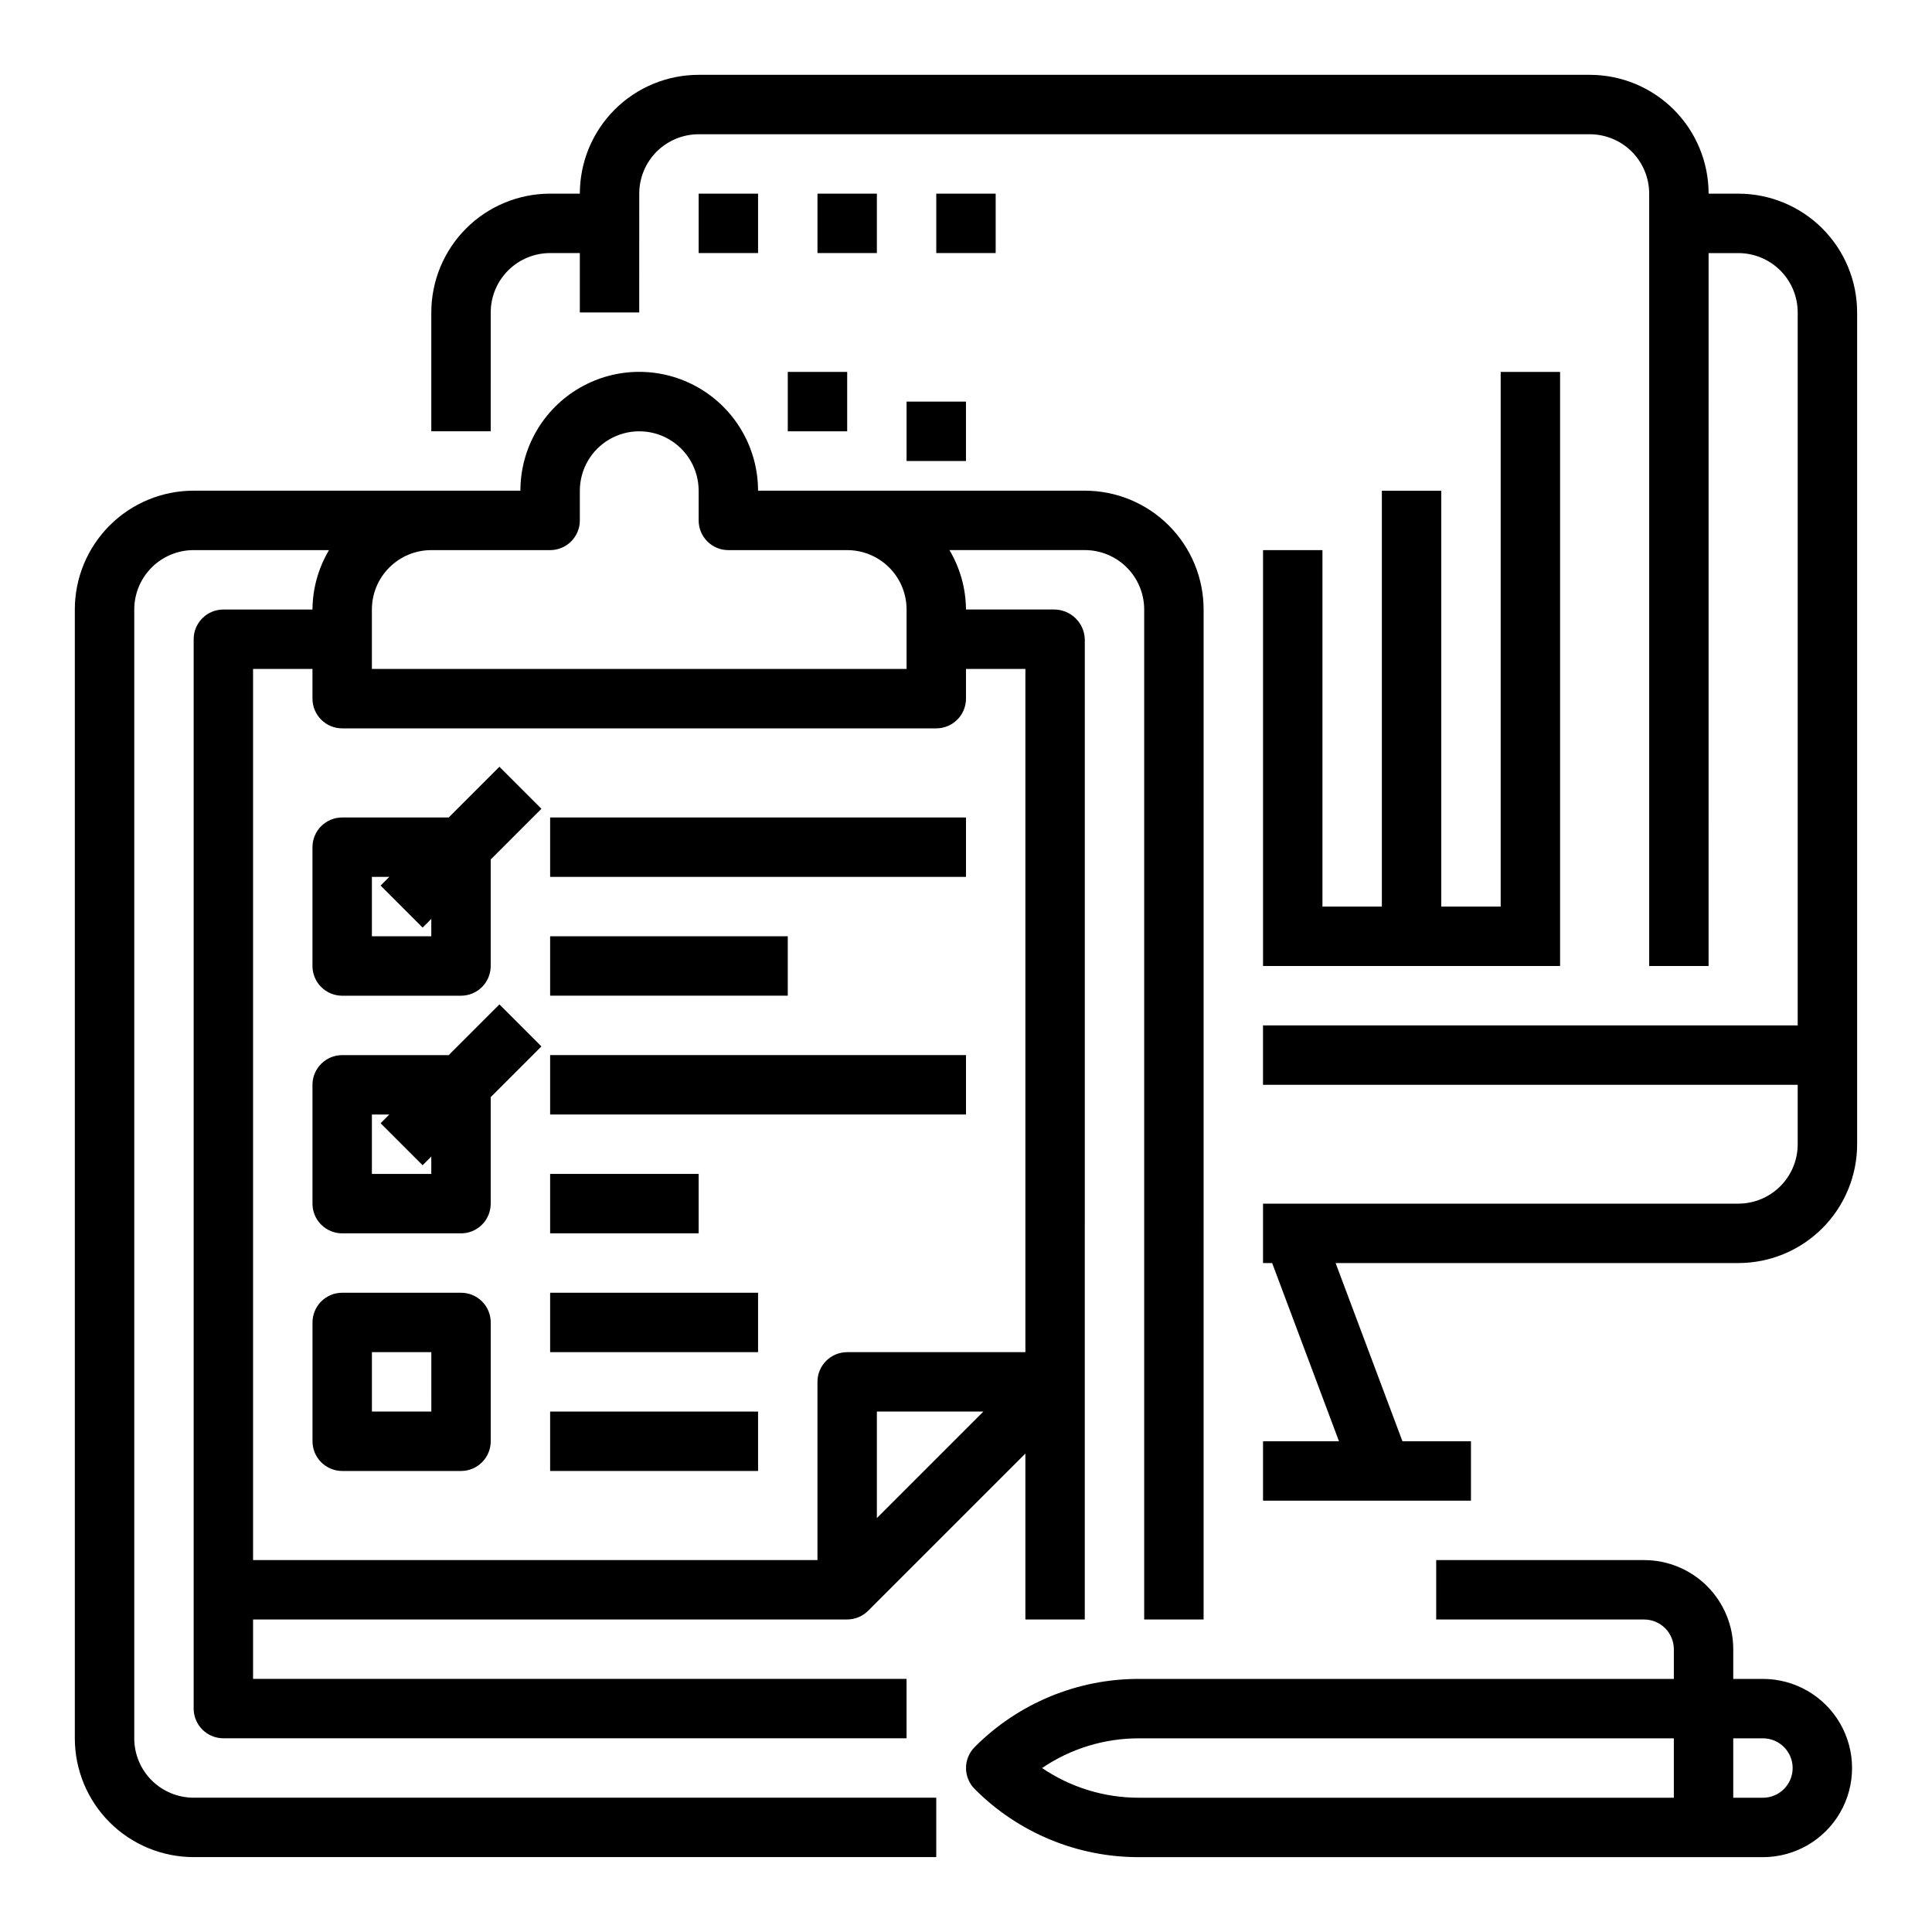 <?xml version="1.0" encoding="UTF-8"?>
<!-- Uploaded to: SVG Repo, www.svgrepo.com, Generator: SVG Repo Mixer Tools -->
<svg fill="#000000" width="800px" height="800px" version="1.1" viewBox="144 144 512 512" xmlns="http://www.w3.org/2000/svg">
 <g>
  <path d="m604.67 195.32h-7.871c0-8.348-3.32-16.359-9.223-22.266-5.906-5.902-13.914-9.223-22.266-9.223h-236.16c-8.348 0-16.359 3.32-22.262 9.223-5.906 5.906-9.223 13.918-9.223 22.266h-7.875c-8.352 0-16.359 3.32-22.266 9.223-5.902 5.906-9.223 13.914-9.223 22.266v31.488h15.742l0.004-31.488c0-4.176 1.656-8.18 4.609-11.133 2.953-2.949 6.957-4.609 11.133-4.609h7.871v15.742h15.742l0.004-31.488c0-4.176 1.66-8.18 4.609-11.133 2.953-2.949 6.961-4.609 11.133-4.609h236.16c4.176 0 8.18 1.66 11.133 4.609 2.949 2.953 4.609 6.957 4.609 11.133v204.68h15.742l0.004-188.93h7.871c4.176 0 8.18 1.66 11.133 4.609 2.953 2.953 4.609 6.957 4.609 11.133v188.93h-141.7v15.742l141.7 0.004v15.742c0 4.176-1.656 8.18-4.609 11.133-2.953 2.953-6.957 4.613-11.133 4.613h-125.95v15.742h2.418l17.711 47.23h-20.129v15.742h55.105v-15.742h-18.16l-17.711-47.23h106.72c8.352 0 16.359-3.316 22.266-9.223 5.902-5.906 9.223-13.914 9.223-22.266v-220.42c0-8.352-3.32-16.359-9.223-22.266-5.906-5.902-13.914-9.223-22.266-9.223z"/>
  <path d="m329.15 195.32h15.742v15.742h-15.742z"/>
  <path d="m360.64 195.32h15.742v15.742h-15.742z"/>
  <path d="m392.12 195.32h15.742v15.742h-15.742z"/>
  <path d="m352.77 242.56h15.742v15.742h-15.742z"/>
  <path d="m384.25 250.43h15.742v15.742h-15.742z"/>
  <path d="m478.72 289.79v110.21h78.719v-157.44h-15.742v141.7h-15.746v-110.21h-15.742v110.21h-15.746v-94.465z"/>
  <path d="m179.58 604.67v-299.14c0-4.176 1.66-8.18 4.609-11.133 2.953-2.953 6.957-4.613 11.133-4.613h35.867c-2.832 4.766-4.344 10.203-4.379 15.746h-23.613c-4.348 0-7.875 3.523-7.875 7.871v283.39c0 2.086 0.832 4.09 2.309 5.566 1.477 1.473 3.477 2.305 5.566 2.305h181.05v-15.746h-173.18v-15.742h157.44c2.086-0.004 4.086-0.836 5.562-2.309l41.668-41.664v43.973h15.742l0.004-259.78c-0.152-4.406-3.777-7.894-8.188-7.871h-23.301c-0.035-5.543-1.547-10.98-4.379-15.746h35.867c4.176 0 8.18 1.66 11.133 4.613 2.949 2.953 4.609 6.957 4.609 11.133v267.65h15.742l0.004-267.65c0-8.352-3.32-16.359-9.223-22.266-5.906-5.906-13.918-9.223-22.266-9.223h-86.594c0-11.25-6-21.645-15.746-27.27-9.742-5.625-21.742-5.625-31.484 0-9.746 5.625-15.746 16.02-15.746 27.27h-86.594c-8.348 0-16.359 3.316-22.266 9.223-5.902 5.906-9.223 13.914-9.223 22.266v299.14c0 8.352 3.32 16.359 9.223 22.266 5.906 5.902 13.918 9.223 22.266 9.223h196.8v-15.746h-196.8c-4.176 0-8.18-1.656-11.133-4.609-2.949-2.953-4.609-6.957-4.609-11.133zm196.8-58.363v-28.23h28.23zm39.359-225.03v181.06h-47.23c-4.348 0-7.875 3.523-7.875 7.871v47.23h-149.57v-236.16h15.742v7.871c0 2.09 0.832 4.094 2.309 5.566 1.477 1.477 3.477 2.309 5.566 2.309h157.44c2.09 0 4.09-0.832 5.566-2.309 1.477-1.473 2.309-3.477 2.309-5.566v-7.871zm-125.95-31.488c2.09 0 4.09-0.828 5.566-2.305 1.477-1.477 2.309-3.477 2.309-5.566v-7.871c0-5.625 3-10.824 7.871-13.637s10.871-2.812 15.742 0 7.871 8.012 7.871 13.637v7.871c0 2.09 0.832 4.09 2.309 5.566 1.477 1.477 3.477 2.305 5.566 2.305h31.488c4.176 0 8.18 1.66 11.133 4.613s4.609 6.957 4.609 11.133v15.742h-141.7v-15.742c0-4.176 1.656-8.18 4.609-11.133s6.957-4.613 11.133-4.613z"/>
  <path d="m289.79 360.64h110.21v15.742h-110.21z"/>
  <path d="m289.79 392.12h62.977v15.742h-62.977z"/>
  <path d="m289.79 423.61h110.21v15.742h-110.21z"/>
  <path d="m289.79 455.1h39.359v15.742h-39.359z"/>
  <path d="m266.18 486.59h-31.488c-4.348 0-7.875 3.523-7.875 7.871v31.488c0 2.09 0.832 4.09 2.309 5.566 1.477 1.477 3.477 2.309 5.566 2.309h31.488c2.086 0 4.09-0.832 5.566-2.309 1.473-1.477 2.305-3.477 2.305-5.566v-31.488c0-2.086-0.832-4.09-2.305-5.566-1.477-1.473-3.481-2.305-5.566-2.305zm-7.871 31.488h-15.746v-15.742h15.742z"/>
  <path d="m289.79 486.59h55.105v15.742h-55.105z"/>
  <path d="m289.79 518.08h55.105v15.742h-55.105z"/>
  <path d="m262.91 360.64h-28.227c-4.348 0-7.875 3.527-7.875 7.875v31.488c0 2.086 0.832 4.09 2.309 5.566 1.477 1.477 3.477 2.305 5.566 2.305h31.488c2.086 0 4.09-0.828 5.566-2.305 1.473-1.477 2.305-3.481 2.305-5.566v-28.23l13.438-13.438-11.133-11.133zm-4.613 31.488h-15.742v-15.742h4.613l-2.305 2.305 11.133 11.133 2.301-2.309z"/>
  <path d="m276.35 410.18-13.438 13.438h-28.227c-4.348 0-7.875 3.527-7.875 7.875v31.488c0 2.086 0.832 4.09 2.309 5.566 1.477 1.473 3.477 2.305 5.566 2.305h31.488c2.086 0 4.09-0.832 5.566-2.305 1.473-1.477 2.305-3.481 2.305-5.566v-28.23l13.438-13.438zm-18.051 44.926h-15.742v-15.742h4.613l-2.305 2.305 11.133 11.133 2.301-2.309z"/>
  <path d="m611.2 588.93h-7.871v-7.871c0-6.262-2.488-12.27-6.918-16.699-4.426-4.43-10.434-6.918-16.699-6.918h-55.105v15.742h55.105v0.004c2.09 0 4.094 0.828 5.566 2.305 1.477 1.477 2.309 3.481 2.309 5.566v7.871h-141.7c-16.352-0.043-32.047 6.457-43.578 18.051-3.074 3.074-3.074 8.059 0 11.133 11.531 11.594 27.227 18.094 43.578 18.051h165.31c8.438 0 16.234-4.504 20.453-11.809 4.219-7.309 4.219-16.309 0-23.617-4.219-7.305-12.016-11.809-20.453-11.809zm-191.04 23.617c7.586-5.152 16.551-7.894 25.723-7.871h141.7v15.742h-141.7c-9.172 0.023-18.137-2.719-25.723-7.871zm191.04 7.871h-7.871l-0.004-15.742h7.871c4.348 0 7.875 3.523 7.875 7.871 0 4.348-3.527 7.871-7.875 7.871z"/>
 </g>
</svg>